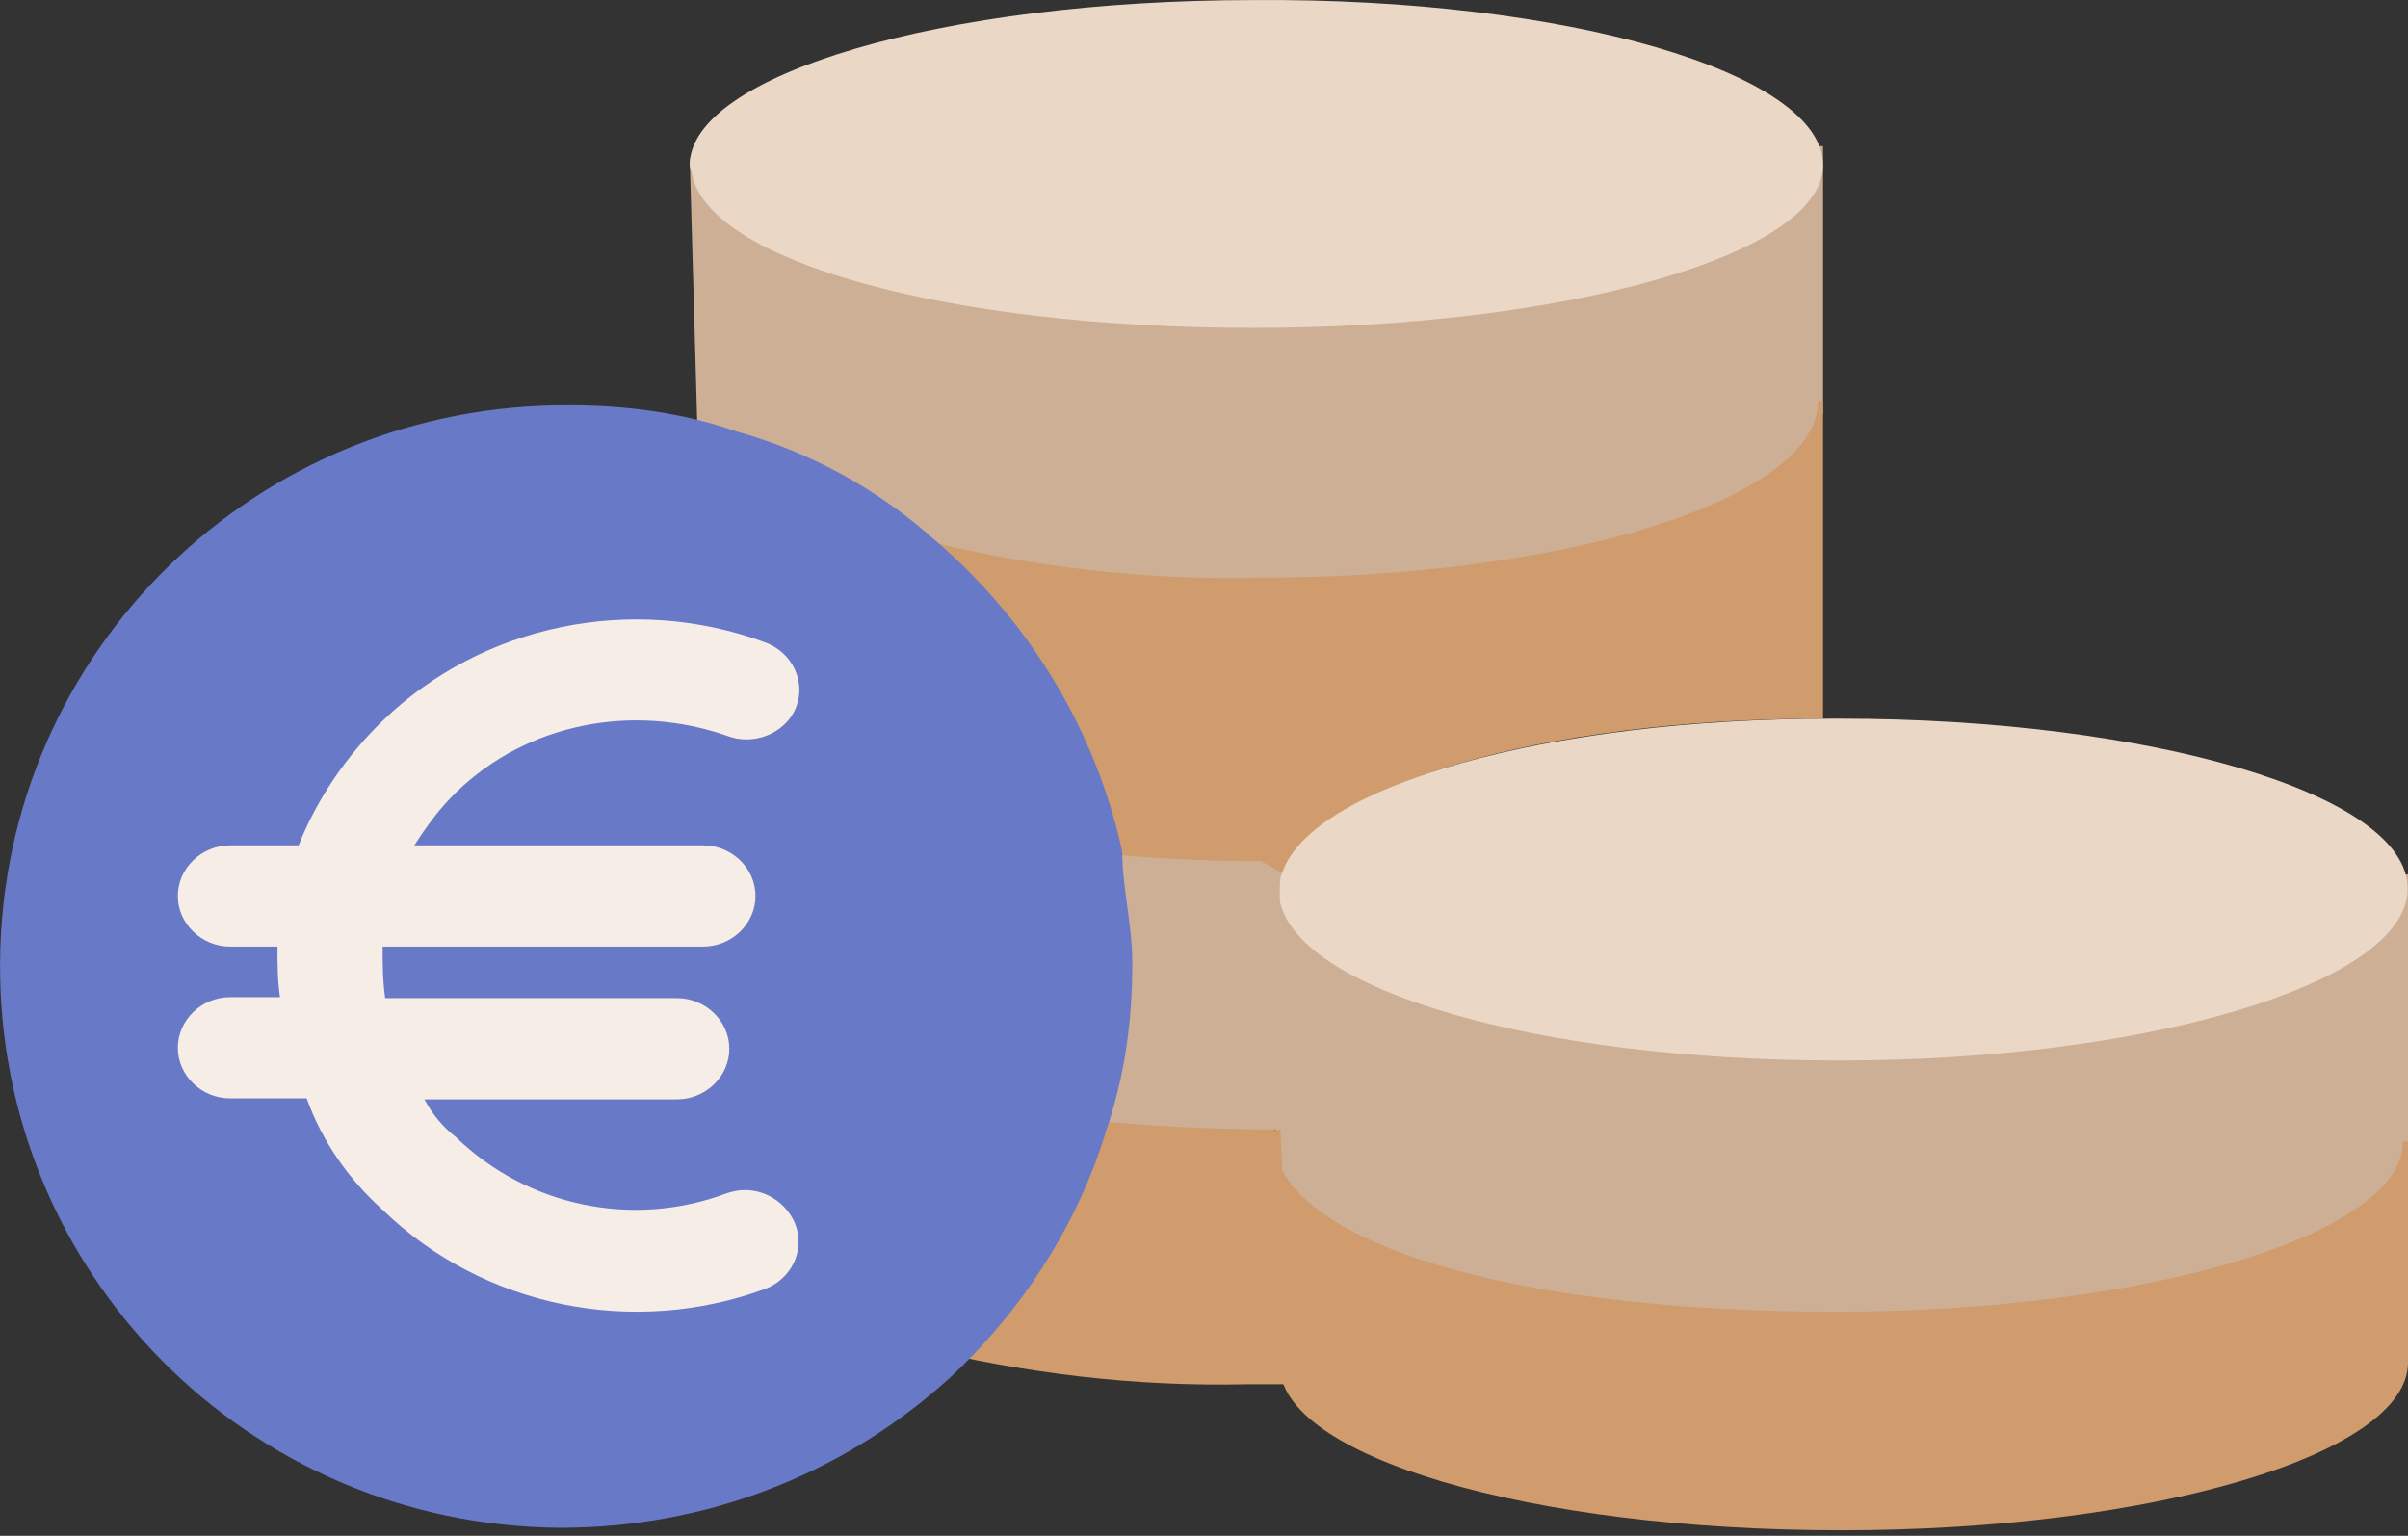 <svg width="116" height="74" viewBox="0 0 116 74" fill="none" xmlns="http://www.w3.org/2000/svg">
<rect x="0" y="0" width="116" height="74" fill="#333333" stroke="none"/>
<path d="M116 52.69V65.658C116 70.058 103.743 73.733 88.702 73.733C73.66 73.733 61.647 70.175 61.647 65.775V64.3L61.403 54.024H61.525C63.576 57.816 74.784 60.742 88.311 60.742C101.838 60.742 115.731 57.067 115.731 52.667L116 52.69V52.69Z" fill="#D09C6E"/>
<path d="M87.821 7.046V19.959H87.579C87.579 24.499 75.067 28.075 60.28 28.075C54.593 28.192 48.785 27.581 43.219 26.24L42.977 26.475C40.194 24.264 37.023 22.547 33.611 21.441V21.206L33.224 7.563C34.071 11.703 45.833 15.02 60.111 15.02C74.389 15.02 87.555 11.444 87.555 7.022C87.555 7.046 87.821 7.046 87.821 7.046Z" fill="#CCAF95"/>
<path d="M87.821 7.959V7.959C87.821 12.295 75.315 15.8 60.389 15.8C45.464 15.8 34.216 12.548 33.345 8.443C33.345 8.328 33.224 8.074 33.224 7.959C33.224 3.623 45.367 0.003 60.389 0.003C75.436 -0.113 87.821 3.508 87.821 7.959Z" fill="#EAD7C5"/>
<path d="M61.768 56.391V56.391L61.646 53.663L61.403 42.513C62.279 46.712 74.098 50.057 88.446 50.057C102.795 50.057 115.514 46.451 115.878 42.133H116V55.015H115.757C115.757 59.475 103.427 63.2 88.446 63.2C73.466 63.2 63.811 60.234 61.768 56.391Z" fill="#CCAF95"/>
<path d="M43.791 64.506C47.098 61.281 49.678 57.171 51.014 52.667H51.624C54.321 52.913 57.018 53.061 59.949 53.061H61.169L61.652 55.835L62.047 66.696H60.066C54.673 66.819 49.396 66.179 44.143 64.9L43.791 64.506Z" fill="#D09C6E"/>
<path d="M62.926 42.046V42.674L63.164 54.422H61.924C58.799 54.422 55.937 54.301 53.194 54.035H52.597C53.48 51.376 53.838 48.596 53.838 45.817C53.838 43.931 53.599 42.142 53.217 40.378H53.838C56.462 40.619 59.062 40.764 61.948 40.764L63.069 41.393C62.926 41.659 62.926 41.901 62.926 42.046Z" fill="#CCAF95"/>
<path d="M44.029 25.906C49.494 27.314 55.197 27.98 60.781 27.832C75.299 27.832 87.584 24.078 87.584 19.311H87.821V34.626C74.301 34.626 63.252 37.885 61.874 42.133L60.757 41.491C58.024 41.491 55.411 41.368 52.939 41.096H52.345C51.229 35.168 48.258 29.858 43.791 26.005L44.029 25.906Z" fill="#D09C6E"/>
<path fill-rule="evenodd" clip-rule="evenodd" d="M54.061 41.032C52.801 35.252 49.627 29.955 45.071 26.054C42.285 23.549 38.99 21.767 35.452 20.78C32.932 19.889 30.146 19.528 27.48 19.528C12.409 19.407 0.125 31.351 0.004 46.33C-0.118 61.308 11.9 73.493 26.972 73.613C33.926 73.613 40.516 71.109 45.701 66.437C49.239 63.162 51.904 59.02 53.285 54.493C54.182 51.844 54.545 49.219 54.545 46.45C54.569 44.692 54.061 42.79 54.061 41.032Z" fill="#6879C7"/>
<path d="M115.976 42.79V43.031C115.588 47.461 103.304 51.098 88.62 51.098C73.937 51.098 62.549 47.702 61.652 43.416V42.79C61.652 42.549 61.652 42.284 61.773 42.043C63.155 37.901 74.421 34.627 88.233 34.627H88.62C103.57 34.627 115.976 38.263 115.976 42.79Z" fill="#EAD7C5"/>
<path d="M38.309 58.971C37.8 57.752 36.418 57.002 35.012 57.494V57.494C30.455 59.206 25.389 58.104 21.971 54.798C21.341 54.306 20.832 53.696 20.445 52.969H32.612C33.994 52.969 35.133 51.868 35.133 50.531C35.133 49.195 33.994 48.093 32.612 48.093H18.554C18.433 47.202 18.433 46.475 18.433 45.608H33.873C35.255 45.608 36.394 44.506 36.394 43.17C36.394 41.833 35.255 40.731 33.873 40.731H19.96C20.59 39.747 21.22 38.903 21.996 38.153C25.413 34.847 30.479 33.862 35.036 35.457C36.297 35.949 37.824 35.339 38.333 34.12C38.842 32.901 38.212 31.424 36.806 30.932V30.932C30.479 28.611 23.256 30.064 18.433 34.73C16.663 36.441 15.257 38.528 14.385 40.731H11.088C9.707 40.731 8.567 41.833 8.567 43.17C8.567 44.506 9.707 45.608 11.088 45.608H13.367C13.367 46.475 13.367 47.202 13.488 48.046H11.088C9.707 48.046 8.567 49.148 8.567 50.484C8.567 51.821 9.707 52.922 11.088 52.922H14.773C15.524 55.009 16.809 56.838 18.457 58.315C23.28 62.98 30.479 64.434 36.83 62.113C38.066 61.667 38.818 60.307 38.309 58.971V58.971Z" fill="#F6EEE6"/>
</svg>
